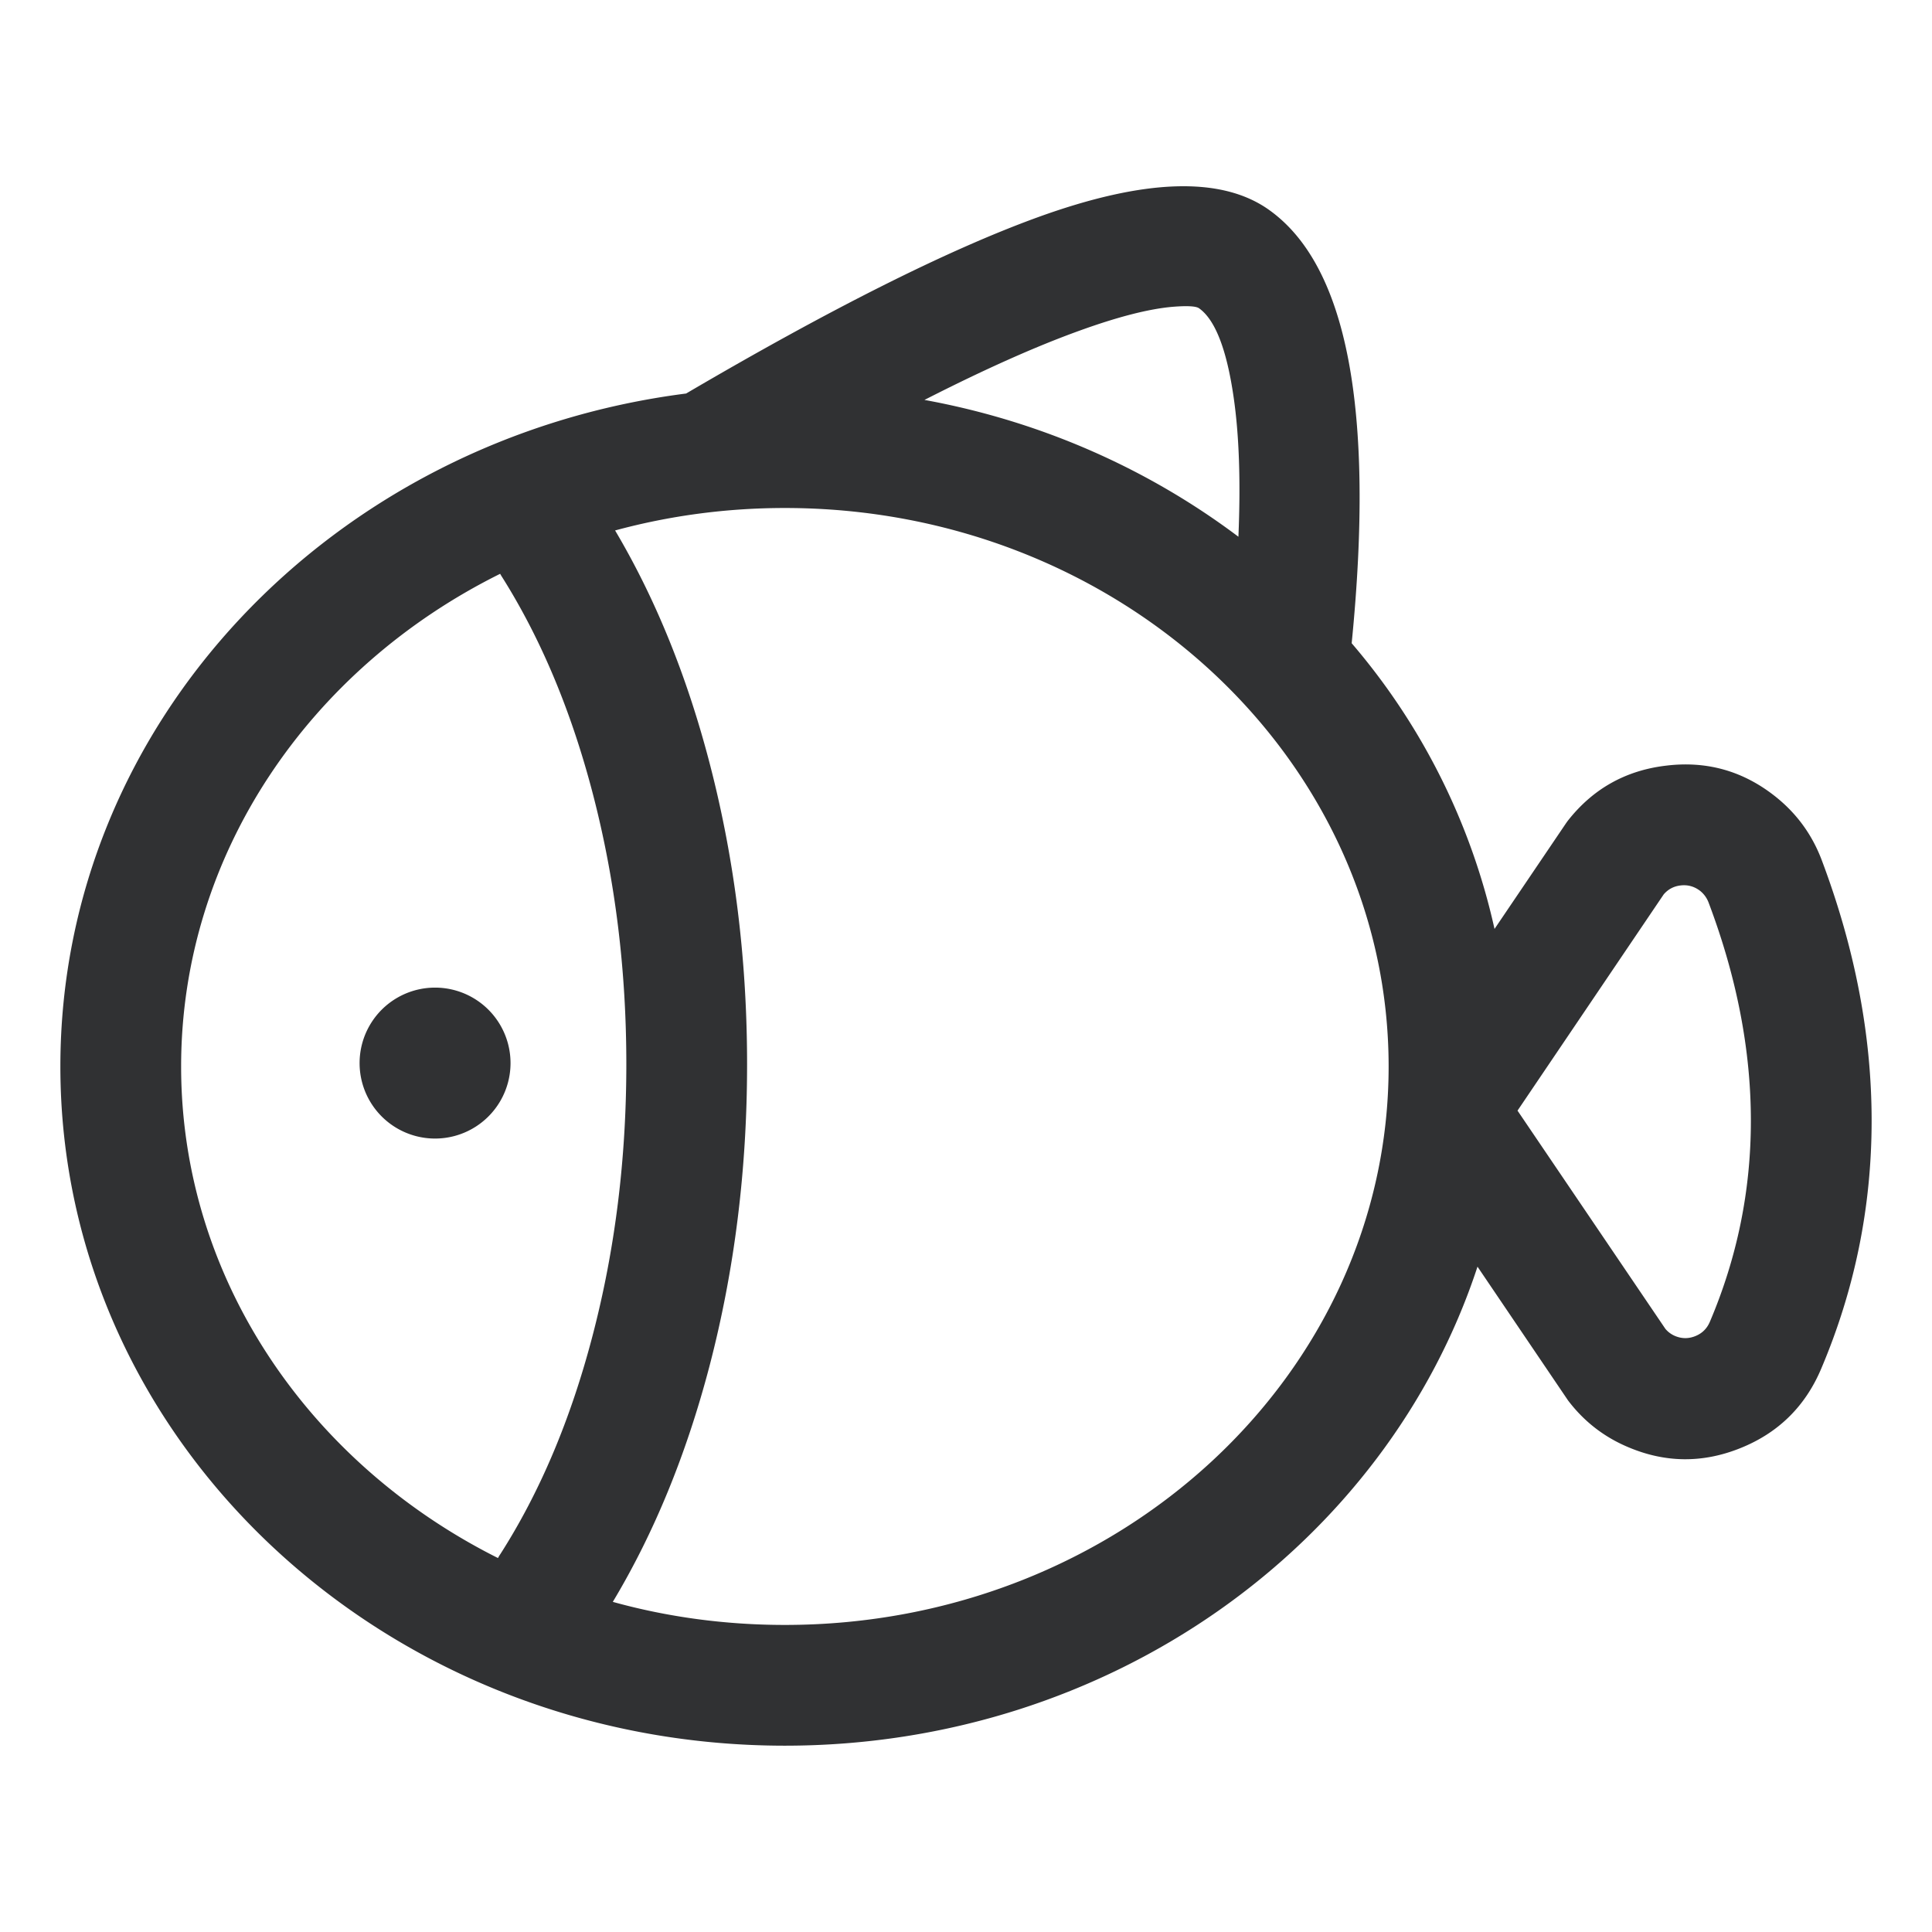 <?xml version="1.0" standalone="no"?><!DOCTYPE svg PUBLIC "-//W3C//DTD SVG 1.1//EN" "http://www.w3.org/Graphics/SVG/1.1/DTD/svg11.dtd"><svg t="1764930105759" class="icon" viewBox="0 0 1024 1024" version="1.1" xmlns="http://www.w3.org/2000/svg" p-id="15350" xmlns:xlink="http://www.w3.org/1999/xlink" width="200" height="200"><path d="M716.416 340.928a348.8 348.8 0 0 1 75.712 151.424l38.016-56.192 0.64-0.896q19.968-25.6 52.16-29.44 32.128-3.968 57.6 16 17.216 13.504 24.96 33.92 26.496 70.272 26.496 138.24 0 68.48-26.752 131.52-12.672 29.888-42.688 41.984-30.08 12.16-59.84-0.576-18.56-7.872-30.976-23.808l-0.64-0.832-48-70.912c-48.384 147.328-194.816 253.888-367.104 253.888-211.52 0-384-160.576-384-360 0-182.656 144.704-332.8 331.648-356.672q115.2-67.584 186.432-93.44 84.736-30.72 122.432-3.968 62.336 44.16 43.904 229.76zM489.984 211.968c62.08 11.328 118.848 36.736 166.4 72.512q1.856-43.968-2.56-74.112-5.504-37.888-18.304-46.976-2.432-1.728-14.08-0.768-19.008 1.664-49.536 12.736-34.752 12.544-81.92 36.608z m-113.984 512.256q-18.432 70.208-51.2 124.8c28.8 8 59.52 12.224 91.2 12.224 177.28 0 320-133.12 320-296 0-162.816-142.72-296-320-296-31.296 0-61.44 4.16-89.984 11.904q32.32 54.528 50.368 124.416 19.584 75.712 19.584 158.528 0 83.712-19.968 160.128zM96 565.248c0 112.256 67.776 210.368 167.936 260.544a31.744 31.744 0 0 1 1.088-1.856l0.064-0.064q31.552-49.28 48.96-115.84 17.92-68.48 17.92-144 0-74.624-17.536-142.464-17.088-65.984-48.064-115.328a32 32 0 0 1-1.28-2.112C164.352 354.112 96 452.608 96 565.248z m708.288 23.36l0.128 0.192 78.272 115.52q2.112 2.496 5.12 3.776 5.376 2.24 10.752 0.064 5.44-2.176 7.744-7.68 21.696-51.072 21.696-106.432 0-56.32-22.4-115.648-1.408-3.712-4.48-6.208-4.672-3.584-10.432-2.88-5.376 0.64-8.896 4.736L804.48 588.416l-0.128 0.192z m-573.696 14.848a40 40 0 1 0 0-80 40 40 0 0 0 0 80z" fill="#303133" p-id="15351"></path></svg>